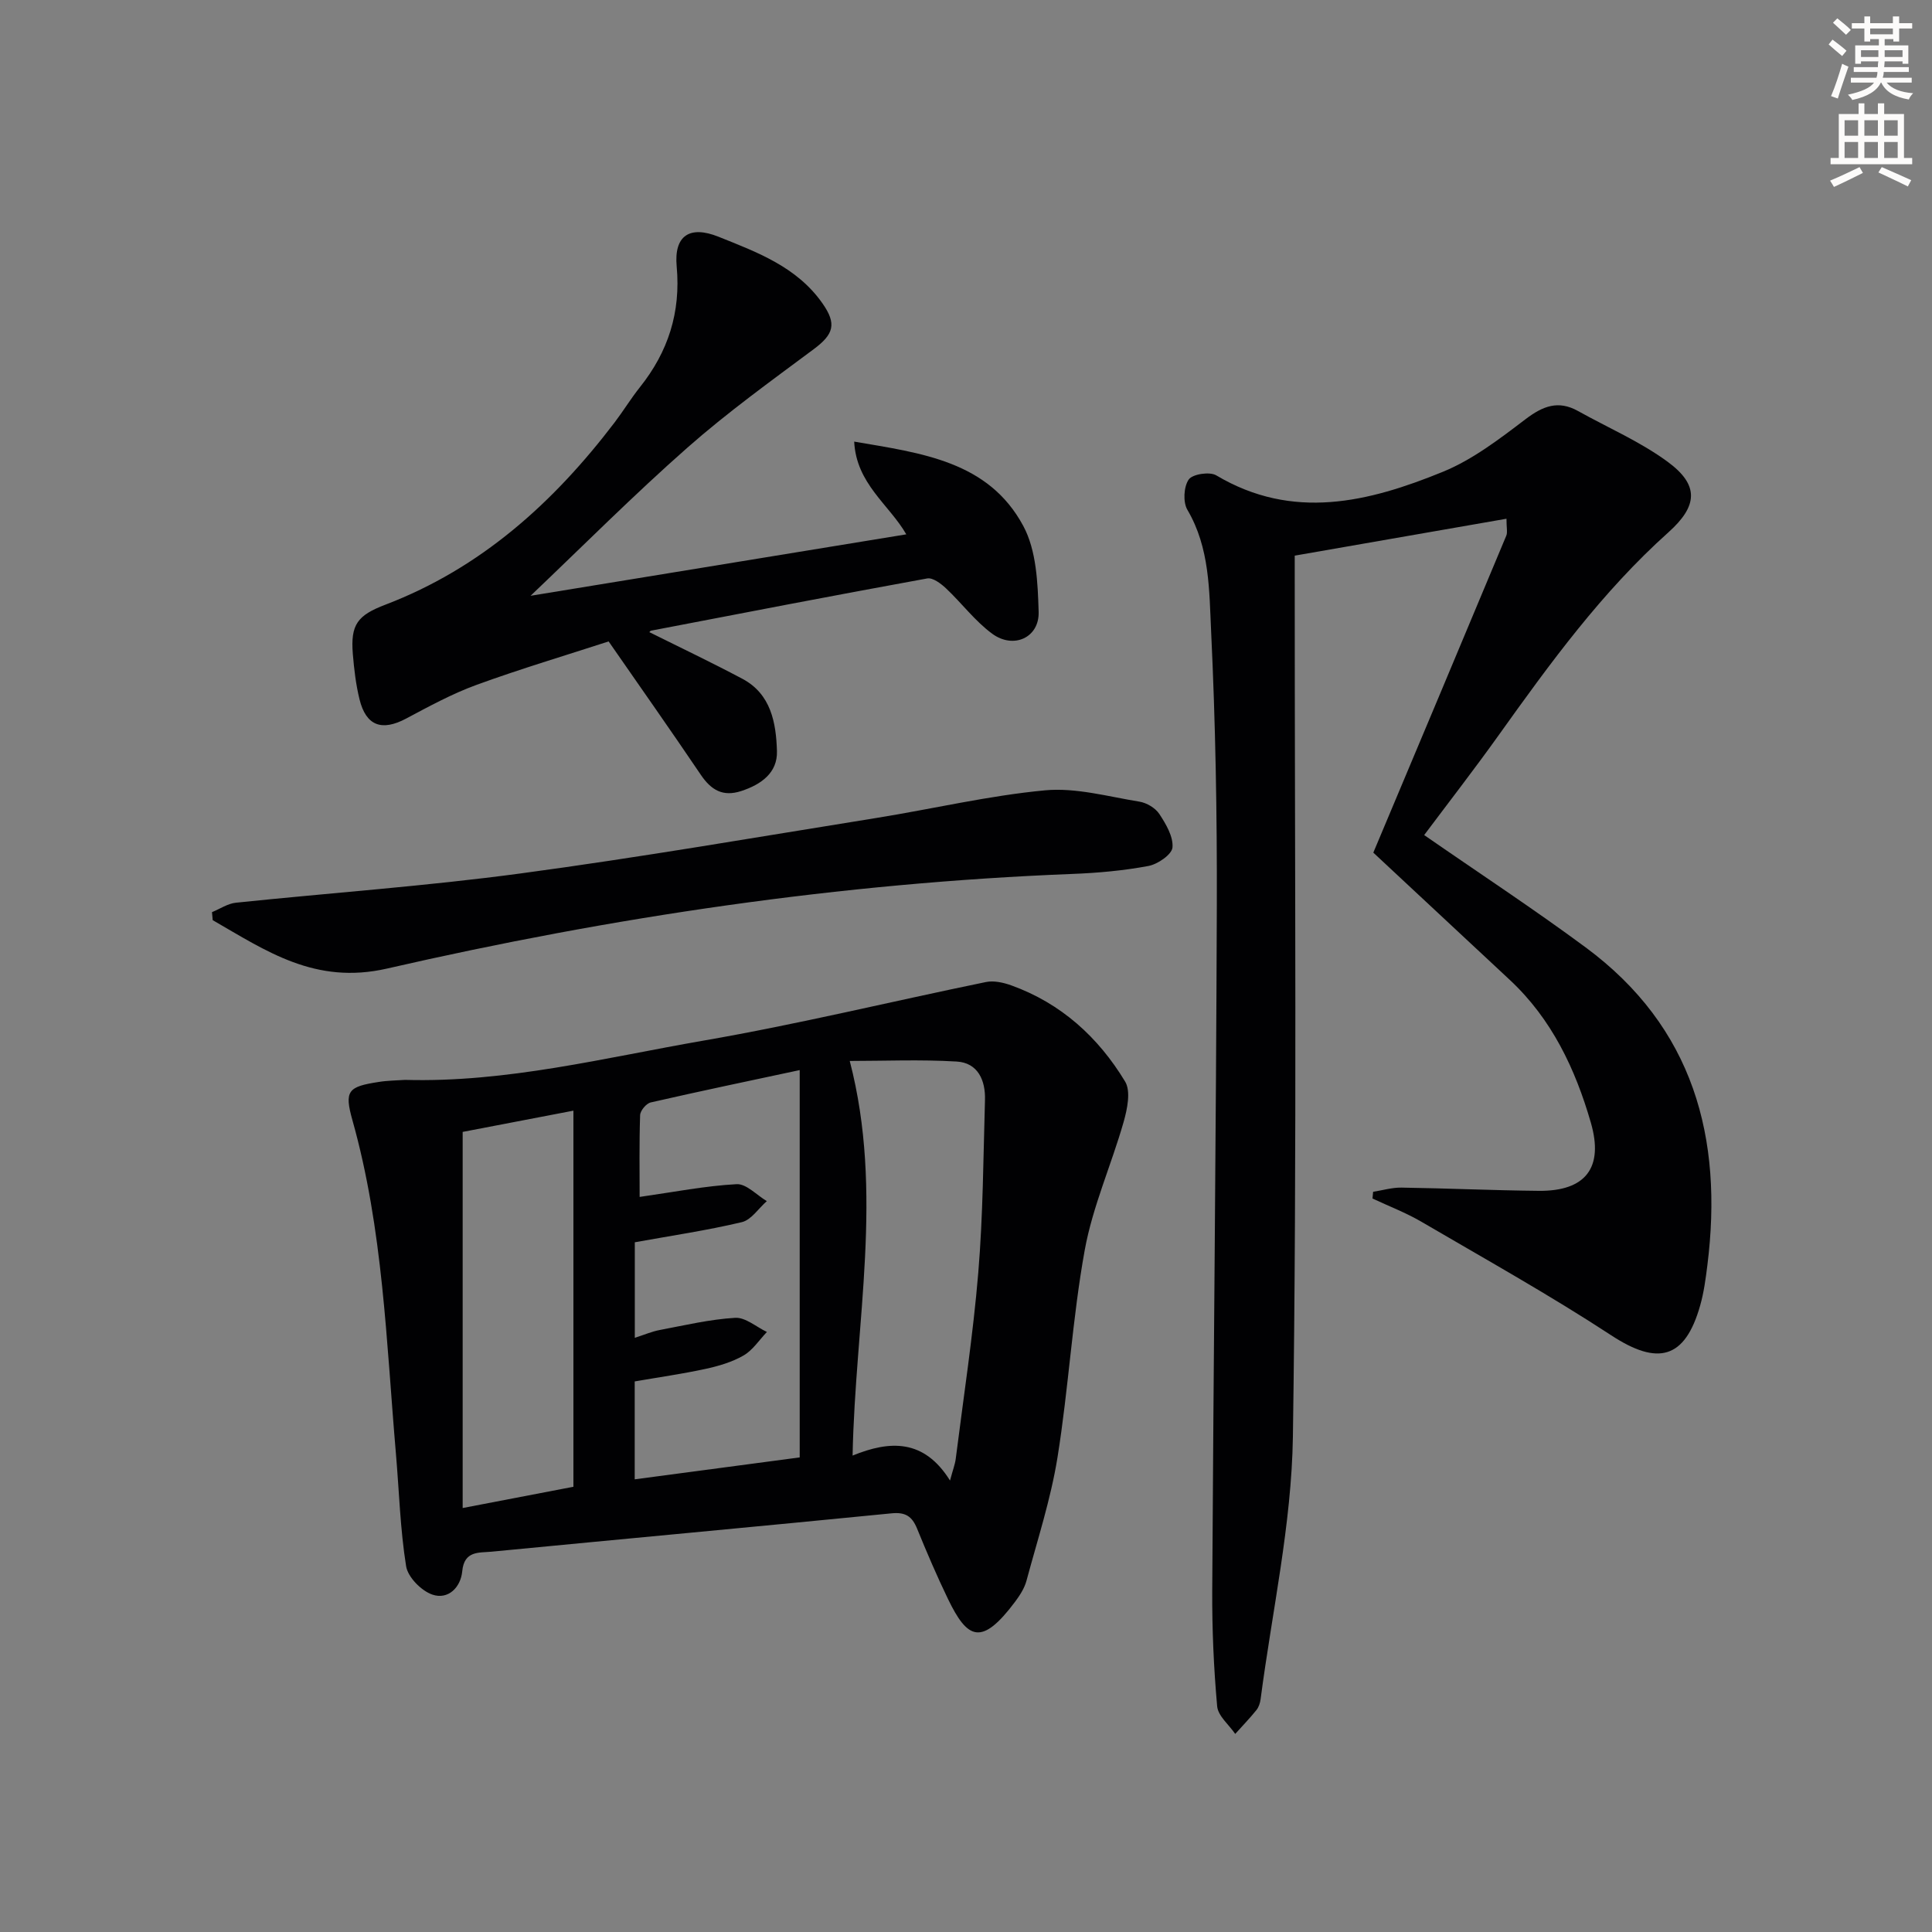 <svg enable-background="new 0 0 400 400" viewBox="0 0 400 400" xmlns="http://www.w3.org/2000/svg"><rect x="0" y="0" width="400" height="400" fill="#808080" stroke="none"/><path d="m378.6 9.2.8-1c.9.7 1.9 1.4 2.9 2.3l-.9 1.1c-1.1-.9-2-1.7-2.8-2.4zm.5 10.7c.9-2.1 1.6-4.3 2.3-6.7.4.2.8.4 1.3.6-.7 2.1-1.5 4.3-2.2 6.6zm.4-15.2.9-.9c1 .8 2 1.6 2.8 2.4l-1 1c-1-.9-1.9-1.8-2.7-2.5zm12.5-1.3h1.2v1.4h2.7v1.1h-2.7v2.7h-1.2v-.5h-1.8v1.3h4.9v3.8h-1.2v-.5h-3.7c0 .4-.1.9-.1 1.2h5.1v1h-5.2c0 .5-.1.9-.2 1.2h6v1h-5.2c1.1 1.3 2.9 2 5.5 2.2-.4.4-.7.8-.9 1.3-2.9-.5-4.8-1.6-5.7-3.5h-.1c-.8 1.7-2.7 2.9-5.9 3.6-.2-.4-.6-.8-.9-1.1 2.8-.6 4.6-1.4 5.4-2.5h-4.8v-1h5.3c.1-.3.2-.7.2-1.2h-4.9v-1h5c0-.4 0-.8.1-1.2h-3.6v.5h-1.2v-3.8h4.9v-1.3h-1.8v.5h-1.2v-2.7h-2.6v-1.1h2.6v-1.4h1.2v1.4h4.7v-1.4zm-6.7 8.4h3.6c0-.4 0-.9 0-1.4h-3.6zm1.9-4.7h4.7v-1.2h-4.7zm6.7 3.3h-3.7v1.4h3.7z" fill="#fcfbfa"/><path d="m384.7 21.4h1.3v2.2h2.8v-2.2h1.3v2.2h4.1v9.1h1.7v1.3h-16.9v-1.3h1.7v-9.1h4.1v-2.2zm.3 13.2.7 1.2c-1.8.9-3.8 1.9-6 2.9-.2-.4-.5-.8-.8-1.3 2.4-1 4.4-2 6.1-2.8zm-3.1-6.5h2.8v-3.2h-2.8zm0 4.6h2.8v-3.3h-2.8zm4.1-4.6h2.8v-3.2h-2.8zm0 4.6h2.8v-3.3h-2.8zm3.6 1.9c2.1.9 4.1 1.8 6.1 2.7l-.7 1.3c-2.2-1.1-4.2-2-6.1-2.9zm3.3-9.7h-2.8v3.2h2.8zm-2.8 7.8h2.8v-3.3h-2.8z" fill="#fcfbfa"/><g fill="#010103"><path d="m294.86 172.89c11.36 7.88 22.62 15.26 33.42 23.25 22.33 16.51 28.53 39.41 25.21 65.84-.35 2.79-.72 5.61-1.49 8.31-3.14 11.11-8.77 12.49-18.4 6.18-12.76-8.35-26.11-15.8-39.28-23.5-3.23-1.89-6.77-3.24-10.16-4.83.04-.46.09-.93.13-1.39 1.96-.31 3.92-.9 5.88-.87 9.48.14 18.95.58 28.43.67 9.67.09 13.47-4.77 10.77-14.11-3.22-11.14-8.09-21.45-16.77-29.55-9.6-8.95-19.2-17.9-28.27-26.36 9.21-21.91 18.4-43.75 27.53-65.62.29-.69.04-1.6.04-3.51-14.63 2.55-28.88 5.03-43.84 7.64v5c-.02 59.14.49 118.3-.38 177.43-.27 18.13-4.32 36.2-6.68 54.29-.1.8-.38 1.68-.87 2.29-1.38 1.71-2.92 3.3-4.39 4.94-1.3-1.9-3.56-3.72-3.74-5.72-.71-7.93-1.06-15.92-1.02-23.89.26-47.29.8-94.58.95-141.87.06-18.93-.28-37.88-1.18-56.79-.4-8.47-.27-17.28-4.91-25.16-.94-1.59-.77-4.78.27-6.28.78-1.13 4.33-1.67 5.69-.87 15.85 9.44 31.55 5.55 46.91-.72 6.17-2.52 11.74-6.8 17.12-10.89 3.59-2.73 6.78-3.99 10.87-1.71 6.22 3.47 12.87 6.33 18.56 10.51 6.6 4.84 6.25 9.16.16 14.62-13.75 12.31-24.51 27.12-35.16 42.03-5.03 7.04-10.33 13.87-15.4 20.64z"/><path d="m83.85 223.58c21.04.59 41.36-4.59 61.84-8.14 19.59-3.39 38.95-8.12 58.44-12.12 1.65-.34 3.63.11 5.27.7 10.29 3.71 18 10.73 23.54 19.9 1.22 2.01.45 5.69-.3 8.35-2.54 8.9-6.42 17.52-8.06 26.56-2.57 14.18-3.35 28.68-5.64 42.93-1.39 8.63-4.14 17.04-6.42 25.52-.42 1.55-1.38 3.04-2.36 4.35-6.93 9.25-9.85 7.79-13.89-.58-2.31-4.78-4.4-9.67-6.41-14.59-1.03-2.52-2.4-3.43-5.28-3.14-27.59 2.73-55.21 5.27-82.81 7.94-2.59.25-5.67-.25-6.07 4.06-.31 3.31-2.9 5.96-6.2 4.82-2.28-.79-5.06-3.61-5.42-5.88-1.23-7.68-1.44-15.53-2.11-23.31-1.99-23.13-2.65-46.43-9-69.01-1.72-6.1-.93-6.96 5.42-7.93 1.79-.3 3.64-.3 5.46-.43zm47.58 33.62v19.78c2-.64 3.53-1.31 5.13-1.61 5.2-.98 10.39-2.22 15.64-2.53 2.13-.13 4.39 1.89 6.58 2.93-1.59 1.66-2.93 3.77-4.84 4.87-2.39 1.38-5.2 2.2-7.94 2.79-4.81 1.04-9.7 1.73-14.59 2.58v20.27c11.35-1.51 22.29-2.96 34.16-4.54 0-26.91 0-53.38 0-80.19-10.19 2.18-20.54 4.34-30.85 6.7-.92.21-2.16 1.7-2.19 2.63-.2 5.9-.1 11.81-.1 16.93 7.1-1.01 13.56-2.29 20.07-2.64 2.02-.11 4.17 2.27 6.26 3.51-1.71 1.5-3.21 3.88-5.16 4.35-7.19 1.71-14.54 2.79-22.17 4.17zm65.26 49.33c.61-2.28 1.04-3.36 1.18-4.47 1.62-12.84 3.6-25.66 4.67-38.55.99-11.88 1.04-23.85 1.39-35.78.12-4.06-1.46-7.69-5.86-7.95-7.51-.45-15.07-.12-22.14-.12 7.1 27.26 1.14 53.86.59 81.7 7.7-3.14 14.77-3.49 20.17 5.17zm-100.9 5.69c8.53-1.64 16.11-3.09 22.93-4.4 0-26.22 0-51.82 0-77.87-8.71 1.67-16.26 3.12-22.93 4.4z"/><path d="m109.85 123.35c25.91-4.24 51.74-8.46 77.79-12.72-3.56-6.17-10.35-10.46-10.79-19.2 13.95 2.39 27.8 4.03 35.02 17.48 2.72 5.07 2.99 11.77 3.17 17.77.16 5.34-5.19 7.77-9.61 4.53-3.56-2.61-6.3-6.32-9.55-9.38-1.06-1-2.75-2.28-3.91-2.07-19.08 3.47-38.12 7.15-57.16 10.81-.26.05-.45.46-.33.33 6.34 3.16 12.85 6.25 19.21 9.63 5.96 3.16 6.99 9.15 7.17 14.97.14 4.5-3.27 6.93-7.41 8.28-3.81 1.24-6.22-.22-8.35-3.36-6.14-9.09-12.45-18.05-19.09-27.62-8.82 2.87-18.17 5.65-27.31 8.98-5.06 1.84-9.86 4.46-14.63 7-5.01 2.66-8.29 1.52-9.64-4.01-.75-3.05-1.12-6.22-1.38-9.36-.5-6.13.98-8.02 6.75-10.22 19.77-7.55 34.8-21.12 47.42-37.69 1.81-2.38 3.38-4.96 5.24-7.3 5.87-7.35 8.51-15.51 7.64-25.04-.59-6.4 2.7-8.53 8.65-6.15 8.03 3.22 16.23 6.24 21.52 13.78 3 4.27 2.36 6.4-1.78 9.49-8.88 6.61-17.9 13.11-26.19 20.42-11.08 9.76-21.52 20.25-32.45 30.65z"/><path d="m43.89 188.85c1.64-.67 3.24-1.77 4.93-1.95 19.64-2.05 39.38-3.43 58.94-6.06 24.66-3.31 49.19-7.56 73.75-11.5 11.62-1.87 23.15-4.61 34.84-5.71 6.39-.6 13.05 1.29 19.54 2.34 1.51.24 3.32 1.31 4.14 2.56 1.37 2.08 2.91 4.69 2.72 6.93-.13 1.46-3.05 3.47-4.98 3.83-5.19.97-10.51 1.45-15.8 1.65-47.92 1.88-95.19 8.9-141.84 19.59-14.88 3.41-25-3.64-36.09-10.02-.05-.54-.1-1.1-.15-1.66z"/></g></svg>
